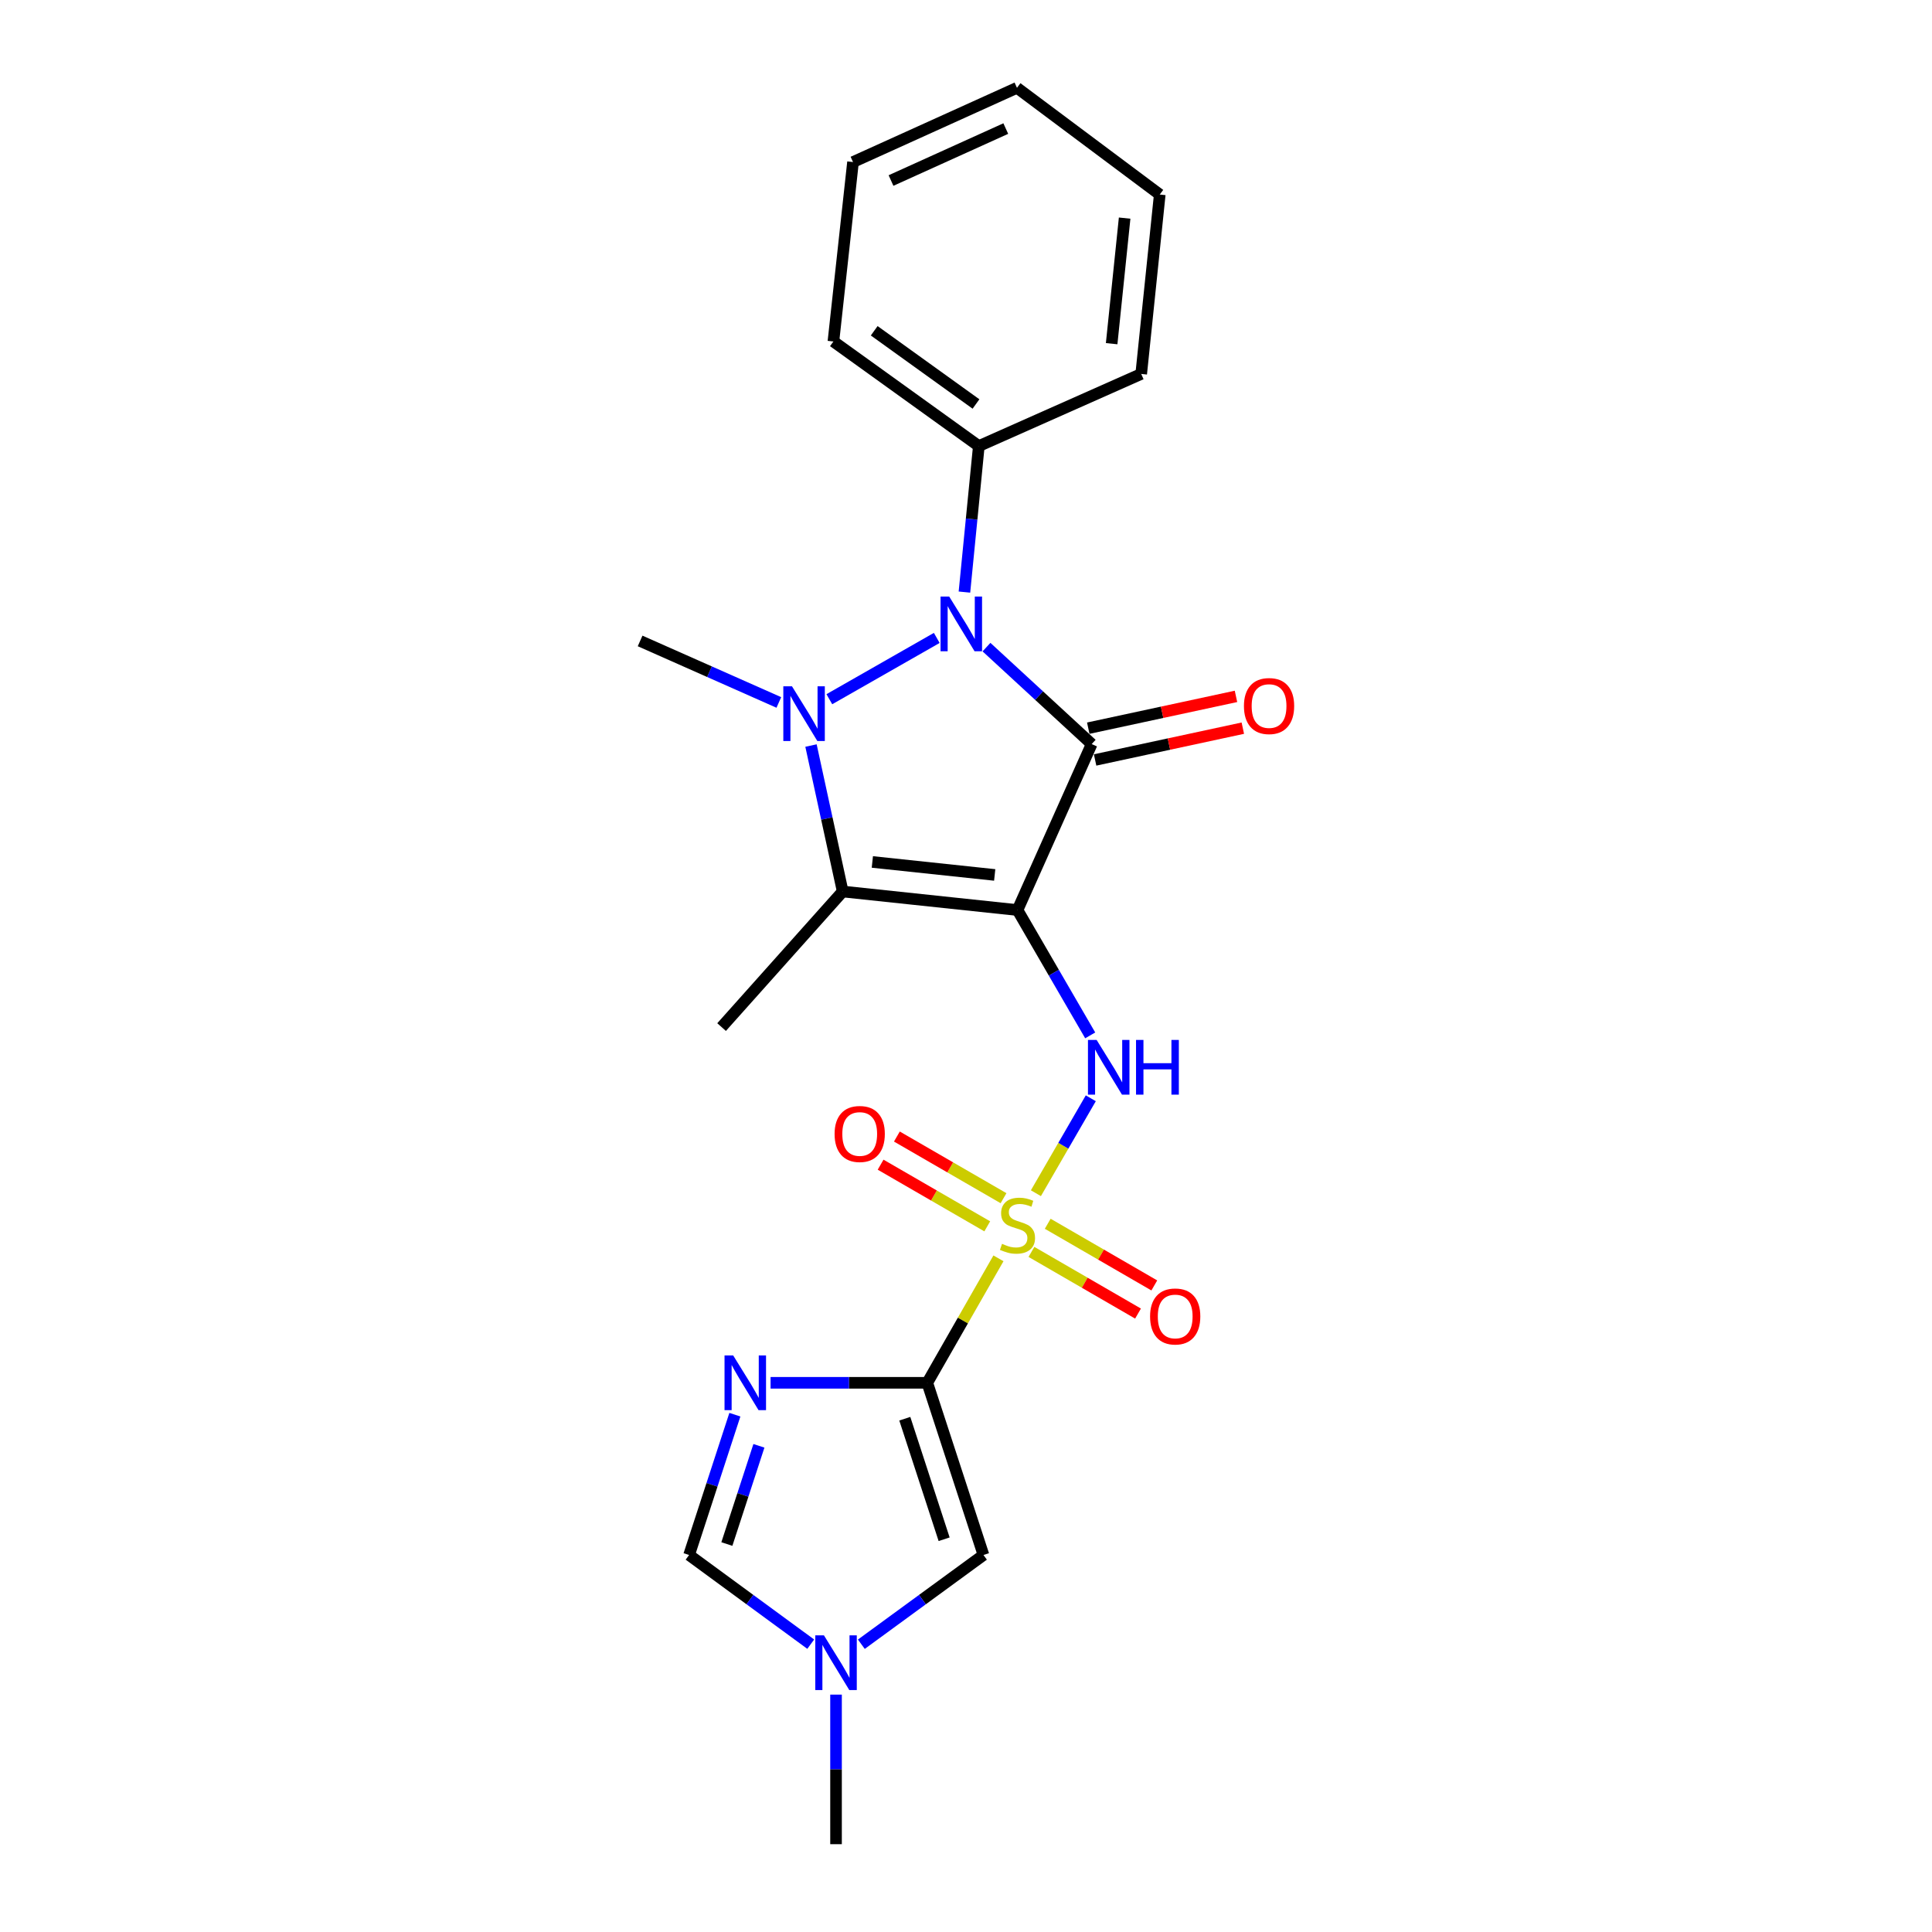 <?xml version='1.0' encoding='iso-8859-1'?>
<svg version='1.1' baseProfile='full'
              xmlns='http://www.w3.org/2000/svg'
                      xmlns:rdkit='http://www.rdkit.org/xml'
                      xmlns:xlink='http://www.w3.org/1999/xlink'
                  xml:space='preserve'
width='1000px' height='1000px' viewBox='0 0 1000 1000'>
<!-- END OF HEADER -->
<rect style='opacity:1.0;fill:#FFFFFF;stroke:none' width='1000' height='1000' x='0' y='0'> </rect>
<path class='bond-0' d='M 526.651,471.039 L 565.053,385.13' style='fill:none;fill-rule:evenodd;stroke:#000000;stroke-width:6px;stroke-linecap:butt;stroke-linejoin:miter;stroke-opacity:1' />
<path class='bond-5' d='M 526.651,471.039 L 436.179,461.439' style='fill:none;fill-rule:evenodd;stroke:#000000;stroke-width:6px;stroke-linecap:butt;stroke-linejoin:miter;stroke-opacity:1' />
<path class='bond-5' d='M 514.855,452.867 L 451.525,446.146' style='fill:none;fill-rule:evenodd;stroke:#000000;stroke-width:6px;stroke-linecap:butt;stroke-linejoin:miter;stroke-opacity:1' />
<path class='bond-6' d='M 526.651,471.039 L 545.469,503.476' style='fill:none;fill-rule:evenodd;stroke:#000000;stroke-width:6px;stroke-linecap:butt;stroke-linejoin:miter;stroke-opacity:1' />
<path class='bond-6' d='M 545.469,503.476 L 564.288,535.912' style='fill:none;fill-rule:evenodd;stroke:#0000FF;stroke-width:6px;stroke-linecap:butt;stroke-linejoin:miter;stroke-opacity:1' />
<path class='bond-4' d='M 565.053,385.13 L 537.828,360.039' style='fill:none;fill-rule:evenodd;stroke:#000000;stroke-width:6px;stroke-linecap:butt;stroke-linejoin:miter;stroke-opacity:1' />
<path class='bond-4' d='M 537.828,360.039 L 510.603,334.949' style='fill:none;fill-rule:evenodd;stroke:#0000FF;stroke-width:6px;stroke-linecap:butt;stroke-linejoin:miter;stroke-opacity:1' />
<path class='bond-13' d='M 566.823,393.355 L 605.054,385.125' style='fill:none;fill-rule:evenodd;stroke:#000000;stroke-width:6px;stroke-linecap:butt;stroke-linejoin:miter;stroke-opacity:1' />
<path class='bond-13' d='M 605.054,385.125 L 643.284,376.896' style='fill:none;fill-rule:evenodd;stroke:#FF0000;stroke-width:6px;stroke-linecap:butt;stroke-linejoin:miter;stroke-opacity:1' />
<path class='bond-13' d='M 563.282,376.905 L 601.513,368.676' style='fill:none;fill-rule:evenodd;stroke:#000000;stroke-width:6px;stroke-linecap:butt;stroke-linejoin:miter;stroke-opacity:1' />
<path class='bond-13' d='M 601.513,368.676 L 639.743,360.446' style='fill:none;fill-rule:evenodd;stroke:#FF0000;stroke-width:6px;stroke-linecap:butt;stroke-linejoin:miter;stroke-opacity:1' />
<path class='bond-1' d='M 536.179,617.603 L 550.385,593.035' style='fill:none;fill-rule:evenodd;stroke:#CCCC00;stroke-width:6px;stroke-linecap:butt;stroke-linejoin:miter;stroke-opacity:1' />
<path class='bond-1' d='M 550.385,593.035 L 564.592,568.467' style='fill:none;fill-rule:evenodd;stroke:#0000FF;stroke-width:6px;stroke-linecap:butt;stroke-linejoin:miter;stroke-opacity:1' />
<path class='bond-2' d='M 516.797,651.312 L 498.377,683.525' style='fill:none;fill-rule:evenodd;stroke:#CCCC00;stroke-width:6px;stroke-linecap:butt;stroke-linejoin:miter;stroke-opacity:1' />
<path class='bond-2' d='M 498.377,683.525 L 479.956,715.737' style='fill:none;fill-rule:evenodd;stroke:#000000;stroke-width:6px;stroke-linecap:butt;stroke-linejoin:miter;stroke-opacity:1' />
<path class='bond-11' d='M 533.874,647.982 L 561.456,663.942' style='fill:none;fill-rule:evenodd;stroke:#CCCC00;stroke-width:6px;stroke-linecap:butt;stroke-linejoin:miter;stroke-opacity:1' />
<path class='bond-11' d='M 561.456,663.942 L 589.038,679.903' style='fill:none;fill-rule:evenodd;stroke:#FF0000;stroke-width:6px;stroke-linecap:butt;stroke-linejoin:miter;stroke-opacity:1' />
<path class='bond-11' d='M 542.302,633.418 L 569.884,649.378' style='fill:none;fill-rule:evenodd;stroke:#CCCC00;stroke-width:6px;stroke-linecap:butt;stroke-linejoin:miter;stroke-opacity:1' />
<path class='bond-11' d='M 569.884,649.378 L 597.465,665.339' style='fill:none;fill-rule:evenodd;stroke:#FF0000;stroke-width:6px;stroke-linecap:butt;stroke-linejoin:miter;stroke-opacity:1' />
<path class='bond-12' d='M 519.423,620.184 L 491.824,604.226' style='fill:none;fill-rule:evenodd;stroke:#CCCC00;stroke-width:6px;stroke-linecap:butt;stroke-linejoin:miter;stroke-opacity:1' />
<path class='bond-12' d='M 491.824,604.226 L 464.224,588.269' style='fill:none;fill-rule:evenodd;stroke:#FF0000;stroke-width:6px;stroke-linecap:butt;stroke-linejoin:miter;stroke-opacity:1' />
<path class='bond-12' d='M 511.001,634.751 L 483.401,618.793' style='fill:none;fill-rule:evenodd;stroke:#CCCC00;stroke-width:6px;stroke-linecap:butt;stroke-linejoin:miter;stroke-opacity:1' />
<path class='bond-12' d='M 483.401,618.793 L 455.802,602.836' style='fill:none;fill-rule:evenodd;stroke:#FF0000;stroke-width:6px;stroke-linecap:butt;stroke-linejoin:miter;stroke-opacity:1' />
<path class='bond-7' d='M 479.956,715.737 L 439.403,715.737' style='fill:none;fill-rule:evenodd;stroke:#000000;stroke-width:6px;stroke-linecap:butt;stroke-linejoin:miter;stroke-opacity:1' />
<path class='bond-7' d='M 439.403,715.737 L 398.85,715.737' style='fill:none;fill-rule:evenodd;stroke:#0000FF;stroke-width:6px;stroke-linecap:butt;stroke-linejoin:miter;stroke-opacity:1' />
<path class='bond-8' d='M 479.956,715.737 L 509.039,804.863' style='fill:none;fill-rule:evenodd;stroke:#000000;stroke-width:6px;stroke-linecap:butt;stroke-linejoin:miter;stroke-opacity:1' />
<path class='bond-8' d='M 468.322,734.326 L 488.68,796.714' style='fill:none;fill-rule:evenodd;stroke:#000000;stroke-width:6px;stroke-linecap:butt;stroke-linejoin:miter;stroke-opacity:1' />
<path class='bond-3' d='M 419.77,385.893 L 427.975,423.666' style='fill:none;fill-rule:evenodd;stroke:#0000FF;stroke-width:6px;stroke-linecap:butt;stroke-linejoin:miter;stroke-opacity:1' />
<path class='bond-3' d='M 427.975,423.666 L 436.179,461.439' style='fill:none;fill-rule:evenodd;stroke:#000000;stroke-width:6px;stroke-linecap:butt;stroke-linejoin:miter;stroke-opacity:1' />
<path class='bond-15' d='M 403.123,363.587 L 367.222,347.669' style='fill:none;fill-rule:evenodd;stroke:#0000FF;stroke-width:6px;stroke-linecap:butt;stroke-linejoin:miter;stroke-opacity:1' />
<path class='bond-15' d='M 367.222,347.669 L 331.321,331.752' style='fill:none;fill-rule:evenodd;stroke:#000000;stroke-width:6px;stroke-linecap:butt;stroke-linejoin:miter;stroke-opacity:1' />
<path class='bond-23' d='M 429.266,361.913 L 484.862,330.187' style='fill:none;fill-rule:evenodd;stroke:#0000FF;stroke-width:6px;stroke-linecap:butt;stroke-linejoin:miter;stroke-opacity:1' />
<path class='bond-14' d='M 499.191,306.464 L 502.914,268.674' style='fill:none;fill-rule:evenodd;stroke:#0000FF;stroke-width:6px;stroke-linecap:butt;stroke-linejoin:miter;stroke-opacity:1' />
<path class='bond-14' d='M 502.914,268.674 L 506.636,230.885' style='fill:none;fill-rule:evenodd;stroke:#000000;stroke-width:6px;stroke-linecap:butt;stroke-linejoin:miter;stroke-opacity:1' />
<path class='bond-16' d='M 436.179,461.439 L 373.49,531.616' style='fill:none;fill-rule:evenodd;stroke:#000000;stroke-width:6px;stroke-linecap:butt;stroke-linejoin:miter;stroke-opacity:1' />
<path class='bond-9' d='M 380.37,732.241 L 368.521,768.552' style='fill:none;fill-rule:evenodd;stroke:#0000FF;stroke-width:6px;stroke-linecap:butt;stroke-linejoin:miter;stroke-opacity:1' />
<path class='bond-9' d='M 368.521,768.552 L 356.673,804.863' style='fill:none;fill-rule:evenodd;stroke:#000000;stroke-width:6px;stroke-linecap:butt;stroke-linejoin:miter;stroke-opacity:1' />
<path class='bond-9' d='M 392.812,748.354 L 384.518,773.771' style='fill:none;fill-rule:evenodd;stroke:#0000FF;stroke-width:6px;stroke-linecap:butt;stroke-linejoin:miter;stroke-opacity:1' />
<path class='bond-9' d='M 384.518,773.771 L 376.224,799.189' style='fill:none;fill-rule:evenodd;stroke:#000000;stroke-width:6px;stroke-linecap:butt;stroke-linejoin:miter;stroke-opacity:1' />
<path class='bond-10' d='M 509.039,804.863 L 477.435,827.956' style='fill:none;fill-rule:evenodd;stroke:#000000;stroke-width:6px;stroke-linecap:butt;stroke-linejoin:miter;stroke-opacity:1' />
<path class='bond-10' d='M 477.435,827.956 L 445.832,851.05' style='fill:none;fill-rule:evenodd;stroke:#0000FF;stroke-width:6px;stroke-linecap:butt;stroke-linejoin:miter;stroke-opacity:1' />
<path class='bond-24' d='M 356.673,804.863 L 388.152,827.942' style='fill:none;fill-rule:evenodd;stroke:#000000;stroke-width:6px;stroke-linecap:butt;stroke-linejoin:miter;stroke-opacity:1' />
<path class='bond-24' d='M 388.152,827.942 L 419.632,851.022' style='fill:none;fill-rule:evenodd;stroke:#0000FF;stroke-width:6px;stroke-linecap:butt;stroke-linejoin:miter;stroke-opacity:1' />
<path class='bond-17' d='M 432.73,877.132 L 432.73,915.839' style='fill:none;fill-rule:evenodd;stroke:#0000FF;stroke-width:6px;stroke-linecap:butt;stroke-linejoin:miter;stroke-opacity:1' />
<path class='bond-17' d='M 432.73,915.839 L 432.73,954.545' style='fill:none;fill-rule:evenodd;stroke:#000000;stroke-width:6px;stroke-linecap:butt;stroke-linejoin:miter;stroke-opacity:1' />
<path class='bond-18' d='M 506.636,230.885 L 431.374,176.75' style='fill:none;fill-rule:evenodd;stroke:#000000;stroke-width:6px;stroke-linecap:butt;stroke-linejoin:miter;stroke-opacity:1' />
<path class='bond-18' d='M 505.172,209.105 L 452.489,171.21' style='fill:none;fill-rule:evenodd;stroke:#000000;stroke-width:6px;stroke-linecap:butt;stroke-linejoin:miter;stroke-opacity:1' />
<path class='bond-19' d='M 506.636,230.885 L 590.686,193.548' style='fill:none;fill-rule:evenodd;stroke:#000000;stroke-width:6px;stroke-linecap:butt;stroke-linejoin:miter;stroke-opacity:1' />
<path class='bond-20' d='M 431.374,176.75 L 441.517,83.876' style='fill:none;fill-rule:evenodd;stroke:#000000;stroke-width:6px;stroke-linecap:butt;stroke-linejoin:miter;stroke-opacity:1' />
<path class='bond-21' d='M 590.686,193.548 L 600.286,100.693' style='fill:none;fill-rule:evenodd;stroke:#000000;stroke-width:6px;stroke-linecap:butt;stroke-linejoin:miter;stroke-opacity:1' />
<path class='bond-21' d='M 575.388,177.889 L 582.109,112.891' style='fill:none;fill-rule:evenodd;stroke:#000000;stroke-width:6px;stroke-linecap:butt;stroke-linejoin:miter;stroke-opacity:1' />
<path class='bond-25' d='M 441.517,83.876 L 526.379,45.455' style='fill:none;fill-rule:evenodd;stroke:#000000;stroke-width:6px;stroke-linecap:butt;stroke-linejoin:miter;stroke-opacity:1' />
<path class='bond-25' d='M 461.186,93.441 L 520.59,66.547' style='fill:none;fill-rule:evenodd;stroke:#000000;stroke-width:6px;stroke-linecap:butt;stroke-linejoin:miter;stroke-opacity:1' />
<path class='bond-22' d='M 600.286,100.693 L 526.379,45.455' style='fill:none;fill-rule:evenodd;stroke:#000000;stroke-width:6px;stroke-linecap:butt;stroke-linejoin:miter;stroke-opacity:1' />
<path  class='atom-2' d='M 518.651 643.801
Q 518.971 643.921, 520.291 644.481
Q 521.611 645.041, 523.051 645.401
Q 524.531 645.721, 525.971 645.721
Q 528.651 645.721, 530.211 644.441
Q 531.771 643.121, 531.771 640.841
Q 531.771 639.281, 530.971 638.321
Q 530.211 637.361, 529.011 636.841
Q 527.811 636.321, 525.811 635.721
Q 523.291 634.961, 521.771 634.241
Q 520.291 633.521, 519.211 632.001
Q 518.171 630.481, 518.171 627.921
Q 518.171 624.361, 520.571 622.161
Q 523.011 619.961, 527.811 619.961
Q 531.091 619.961, 534.811 621.521
L 533.891 624.601
Q 530.491 623.201, 527.931 623.201
Q 525.171 623.201, 523.651 624.361
Q 522.131 625.481, 522.171 627.441
Q 522.171 628.961, 522.931 629.881
Q 523.731 630.801, 524.851 631.321
Q 526.011 631.841, 527.931 632.441
Q 530.491 633.241, 532.011 634.041
Q 533.531 634.841, 534.611 636.481
Q 535.731 638.081, 535.731 640.841
Q 535.731 644.761, 533.091 646.881
Q 530.491 648.961, 526.131 648.961
Q 523.611 648.961, 521.691 648.401
Q 519.811 647.881, 517.571 646.961
L 518.651 643.801
' fill='#CCCC00'/>
<path  class='atom-4' d='M 409.923 355.218
L 419.203 370.218
Q 420.123 371.698, 421.603 374.378
Q 423.083 377.058, 423.163 377.218
L 423.163 355.218
L 426.923 355.218
L 426.923 383.538
L 423.043 383.538
L 413.083 367.138
Q 411.923 365.218, 410.683 363.018
Q 409.483 360.818, 409.123 360.138
L 409.123 383.538
L 405.443 383.538
L 405.443 355.218
L 409.923 355.218
' fill='#0000FF'/>
<path  class='atom-5' d='M 491.308 308.776
L 500.588 323.776
Q 501.508 325.256, 502.988 327.936
Q 504.468 330.616, 504.548 330.776
L 504.548 308.776
L 508.308 308.776
L 508.308 337.096
L 504.428 337.096
L 494.468 320.696
Q 493.308 318.776, 492.068 316.576
Q 490.868 314.376, 490.508 313.696
L 490.508 337.096
L 486.828 337.096
L 486.828 308.776
L 491.308 308.776
' fill='#0000FF'/>
<path  class='atom-7' d='M 567.608 538.265
L 576.888 553.265
Q 577.808 554.745, 579.288 557.425
Q 580.768 560.105, 580.848 560.265
L 580.848 538.265
L 584.608 538.265
L 584.608 566.585
L 580.728 566.585
L 570.768 550.185
Q 569.608 548.265, 568.368 546.065
Q 567.168 543.865, 566.808 543.185
L 566.808 566.585
L 563.128 566.585
L 563.128 538.265
L 567.608 538.265
' fill='#0000FF'/>
<path  class='atom-7' d='M 588.008 538.265
L 591.848 538.265
L 591.848 550.305
L 606.328 550.305
L 606.328 538.265
L 610.168 538.265
L 610.168 566.585
L 606.328 566.585
L 606.328 553.505
L 591.848 553.505
L 591.848 566.585
L 588.008 566.585
L 588.008 538.265
' fill='#0000FF'/>
<path  class='atom-8' d='M 379.495 701.577
L 388.775 716.577
Q 389.695 718.057, 391.175 720.737
Q 392.655 723.417, 392.735 723.577
L 392.735 701.577
L 396.495 701.577
L 396.495 729.897
L 392.615 729.897
L 382.655 713.497
Q 381.495 711.577, 380.255 709.377
Q 379.055 707.177, 378.695 706.497
L 378.695 729.897
L 375.015 729.897
L 375.015 701.577
L 379.495 701.577
' fill='#0000FF'/>
<path  class='atom-11' d='M 426.47 846.464
L 435.75 861.464
Q 436.67 862.944, 438.15 865.624
Q 439.63 868.304, 439.71 868.464
L 439.71 846.464
L 443.47 846.464
L 443.47 874.784
L 439.59 874.784
L 429.63 858.384
Q 428.47 856.464, 427.23 854.264
Q 426.03 852.064, 425.67 851.384
L 425.67 874.784
L 421.99 874.784
L 421.99 846.464
L 426.47 846.464
' fill='#0000FF'/>
<path  class='atom-12' d='M 595.279 681.397
Q 595.279 674.597, 598.639 670.797
Q 601.999 666.997, 608.279 666.997
Q 614.559 666.997, 617.919 670.797
Q 621.279 674.597, 621.279 681.397
Q 621.279 688.277, 617.879 692.197
Q 614.479 696.077, 608.279 696.077
Q 602.039 696.077, 598.639 692.197
Q 595.279 688.317, 595.279 681.397
M 608.279 692.877
Q 612.599 692.877, 614.919 689.997
Q 617.279 687.077, 617.279 681.397
Q 617.279 675.837, 614.919 673.037
Q 612.599 670.197, 608.279 670.197
Q 603.959 670.197, 601.599 672.997
Q 599.279 675.797, 599.279 681.397
Q 599.279 687.117, 601.599 689.997
Q 603.959 692.877, 608.279 692.877
' fill='#FF0000'/>
<path  class='atom-13' d='M 431.985 586.943
Q 431.985 580.143, 435.345 576.343
Q 438.705 572.543, 444.985 572.543
Q 451.265 572.543, 454.625 576.343
Q 457.985 580.143, 457.985 586.943
Q 457.985 593.823, 454.585 597.743
Q 451.185 601.623, 444.985 601.623
Q 438.745 601.623, 435.345 597.743
Q 431.985 593.863, 431.985 586.943
M 444.985 598.423
Q 449.305 598.423, 451.625 595.543
Q 453.985 592.623, 453.985 586.943
Q 453.985 581.383, 451.625 578.583
Q 449.305 575.743, 444.985 575.743
Q 440.665 575.743, 438.305 578.543
Q 435.985 581.343, 435.985 586.943
Q 435.985 592.663, 438.305 595.543
Q 440.665 598.423, 444.985 598.423
' fill='#FF0000'/>
<path  class='atom-14' d='M 643.861 365.448
Q 643.861 358.648, 647.221 354.848
Q 650.581 351.048, 656.861 351.048
Q 663.141 351.048, 666.501 354.848
Q 669.861 358.648, 669.861 365.448
Q 669.861 372.328, 666.461 376.248
Q 663.061 380.128, 656.861 380.128
Q 650.621 380.128, 647.221 376.248
Q 643.861 372.368, 643.861 365.448
M 656.861 376.928
Q 661.181 376.928, 663.501 374.048
Q 665.861 371.128, 665.861 365.448
Q 665.861 359.888, 663.501 357.088
Q 661.181 354.248, 656.861 354.248
Q 652.541 354.248, 650.181 357.048
Q 647.861 359.848, 647.861 365.448
Q 647.861 371.168, 650.181 374.048
Q 652.541 376.928, 656.861 376.928
' fill='#FF0000'/>
</svg>

